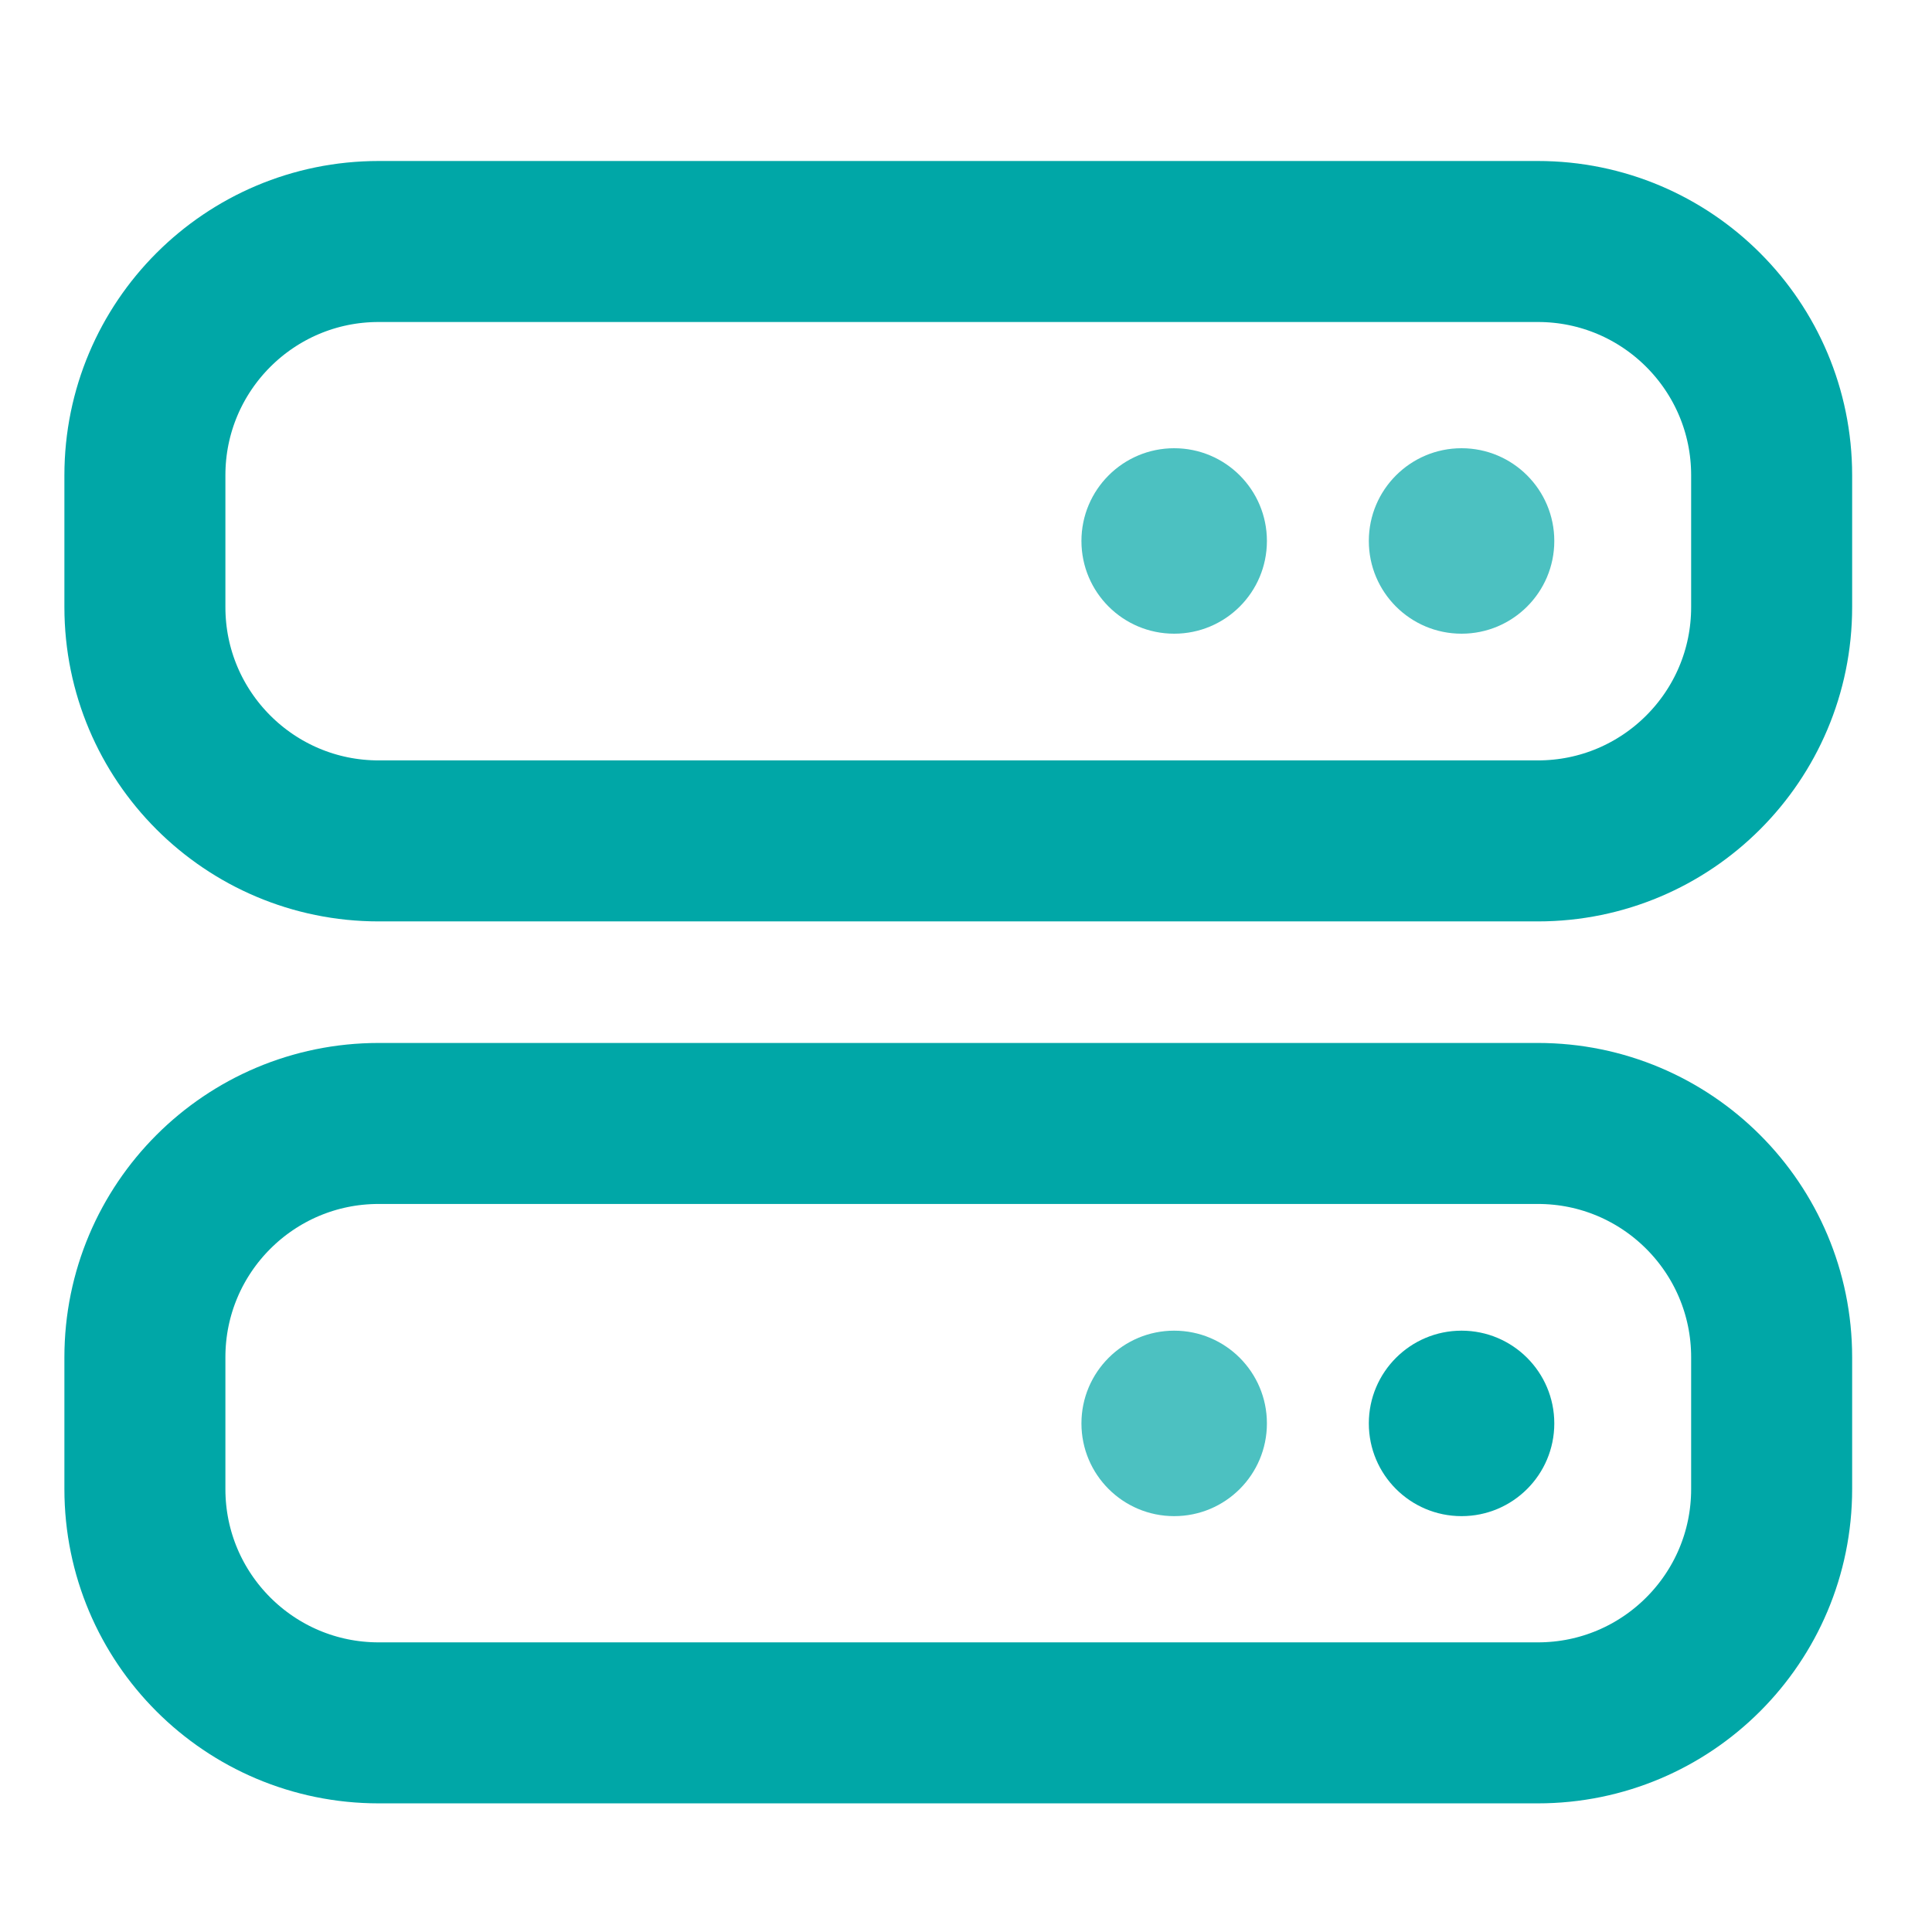 <svg width="24" height="24" viewBox="0 0 24 24" fill="none" xmlns="http://www.w3.org/2000/svg">
<path d="M19.104 3H4.704C3.1 3 1.8 4.3 1.8 5.904V7.542C1.8 9.146 3.1 10.446 4.704 10.446H19.104C20.708 10.446 22.008 9.146 22.008 7.542V5.904C22.008 4.3 20.708 3 19.104 3Z" stroke="#00A7A7" stroke-width="2" stroke-miterlimit="10" stroke-linecap="round"/>
<path opacity="0.7" d="M18.156 7.872C18.792 7.872 19.308 7.357 19.308 6.72C19.308 6.084 18.792 5.568 18.156 5.568C17.52 5.568 17.004 6.084 17.004 6.72C17.004 7.357 17.52 7.872 18.156 7.872Z" fill="#00A7A7"/>
<path opacity="0.7" d="M14.586 7.872C15.223 7.872 15.738 7.357 15.738 6.72C15.738 6.084 15.223 5.568 14.586 5.568C13.95 5.568 13.434 6.084 13.434 6.72C13.434 7.357 13.95 7.872 14.586 7.872Z" fill="#00A7A7"/>
<path d="M19.104 13.956H4.704C3.1 13.956 1.8 15.256 1.8 16.86V18.498C1.8 20.102 3.1 21.402 4.704 21.402H19.104C20.708 21.402 22.008 20.102 22.008 18.498V16.86C22.008 15.256 20.708 13.956 19.104 13.956Z" stroke="#00A7A7" stroke-width="2" stroke-miterlimit="10"/>
<path d="M18.156 18.834C18.792 18.834 19.308 18.319 19.308 17.682C19.308 17.046 18.792 16.53 18.156 16.53C17.52 16.53 17.004 17.046 17.004 17.682C17.004 18.319 17.52 18.834 18.156 18.834Z" fill="#00A7A7"/>
<path opacity="0.7" d="M14.586 18.834C15.223 18.834 15.738 18.319 15.738 17.682C15.738 17.046 15.223 16.53 14.586 16.53C13.95 16.53 13.434 17.046 13.434 17.682C13.434 18.319 13.95 18.834 14.586 18.834Z" fill="#00A7A7"/>
</svg>

